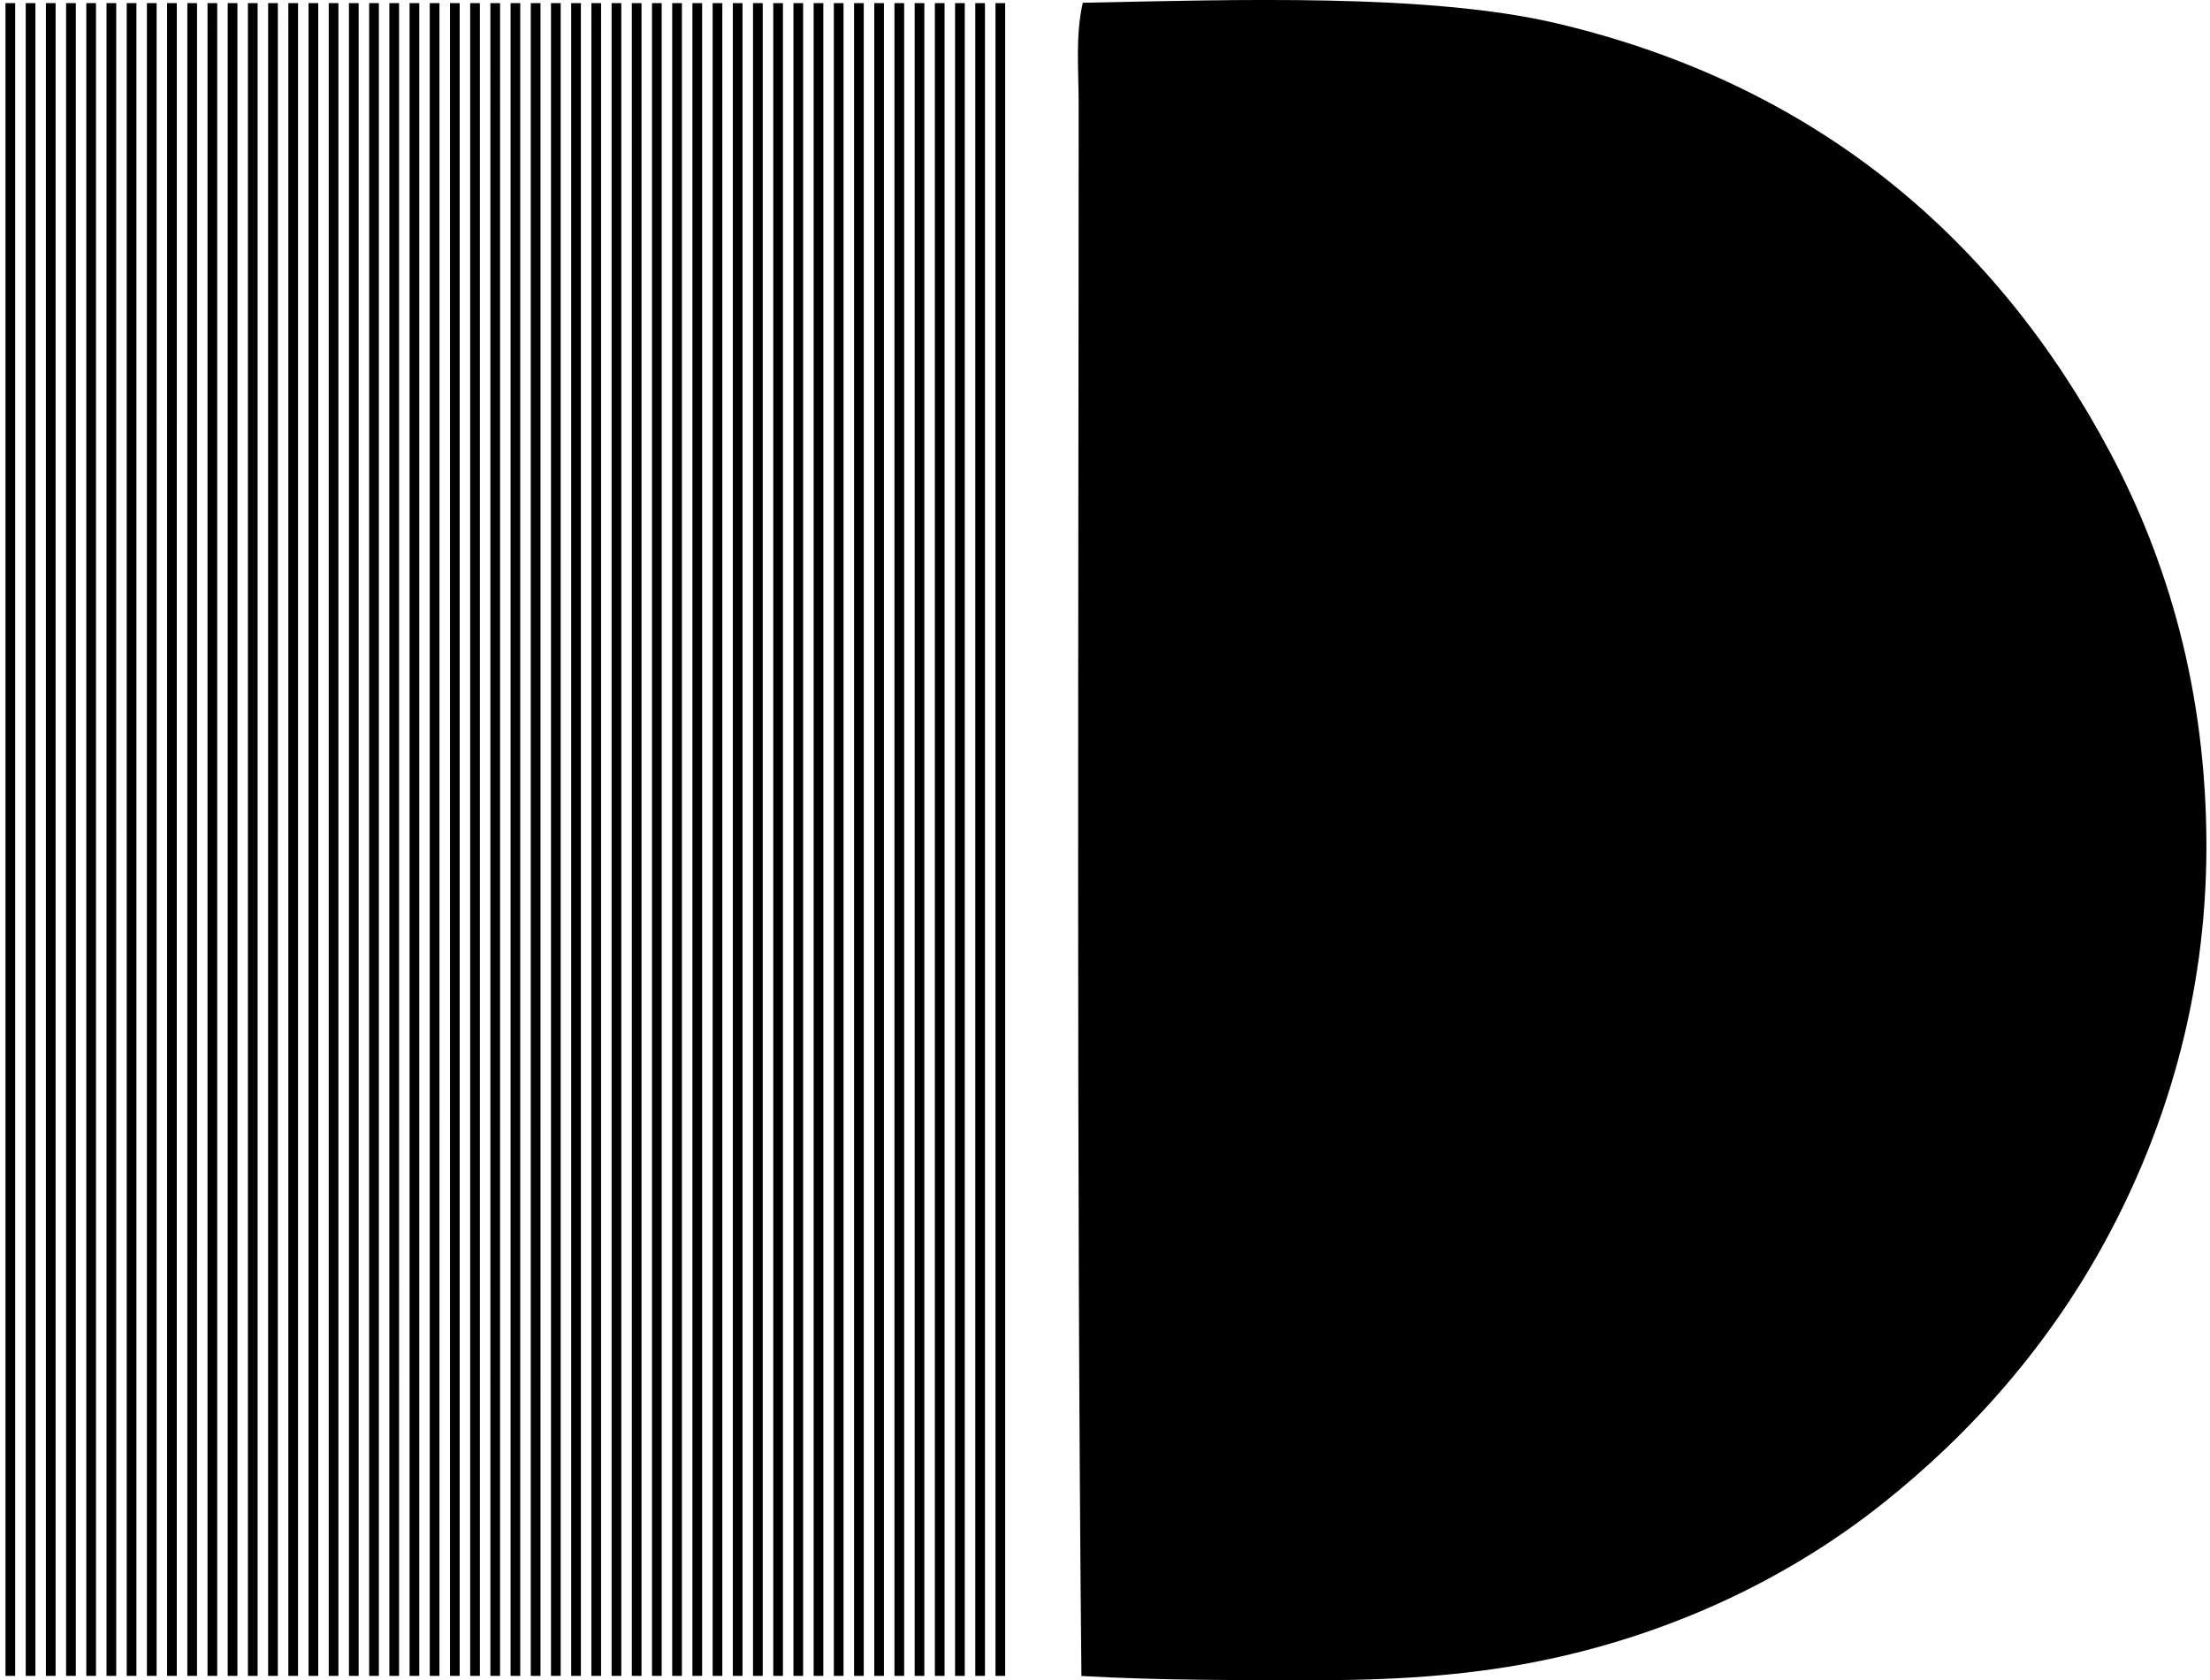 <svg xmlns="http://www.w3.org/2000/svg" width="263" height="200" fill="none" viewBox="0 0 263 200">
  <path fill="#000" d="M128.693 199.507c-.597-61.564-.329-125.892-.329-187.205.004-3.944-.404-8.07.492-11.973 18.128-.36 41.165-1.147 56.442 2.461 31.042 7.333 52.378 25.81 65.791 51.027 6.844 12.863 11.484 28.39 11.484 46.923 0 18.226-5 33.92-11.814 46.593-6.857 12.758-16.162 23.261-26.74 31.667-10.656 8.466-24.181 15.208-39.868 18.538-8.178 1.739-16.951 2.462-26.745 2.462-9.349 0-19.105.057-28.713-.493ZM119.619.37h-1.154v199.123h1.154V.369Zm-2.403 0h-1.154v199.123h1.154V.369Zm-2.404 0h-1.154v199.123h1.154V.369Zm-2.403 0h-1.155v199.123h1.155V.369Zm-2.407 0h-1.154v199.123h1.154V.369Zm-2.404 0h-1.154v199.123h1.154V.369Zm-2.403 0h-1.154v199.123h1.154V.369Zm-2.404 0h-1.154v199.123h1.154V.369Zm-2.407 0H99.23v199.123h1.154V.369Zm-2.404 0h-1.153v199.123h1.154V.369Zm-2.403 0h-1.154v199.123h1.154V.369Zm-2.403 0H92.02v199.123h1.154V.369Zm-2.407 0h-1.154v199.123h1.154V.369Zm-2.403 0h-1.155v199.123h1.154V.369Zm-2.404 0h-1.154v199.123h1.154V.369Zm-2.403 0h-1.155v199.123h1.155V.369Zm-2.407 0h-1.155v199.123h1.155V.369Zm-2.404 0h-1.154v199.123h1.154V.369Zm-2.403 0h-1.154v199.123h1.154V.369Zm-2.403 0h-1.155v199.123h1.154V.369Zm-2.408 0h-1.154v199.123h1.154V.369Zm-2.403 0h-1.155v199.123h1.155V.369Zm-2.404 0h-1.154v199.123h1.154V.369Zm-2.403 0h-1.155v199.123h1.155V.369Zm-2.407 0H60.76v199.123h1.154V.369Zm-2.404 0h-1.154v199.123h1.154V.369Zm-2.403 0h-1.154v199.123h1.154V.369Zm-2.404 0H53.55v199.123h1.154V.369Zm-2.407 0h-1.154v199.123h1.154V.369Zm-2.403 0H48.74v199.123h1.154V.369Zm-2.404 0h-1.154v199.123h1.154V.369Zm-2.403 0h-1.154v199.123h1.154V.369Zm-2.407 0h-1.154v199.123h1.154V.369Zm-2.404 0h-1.154v199.123h1.154V.369Zm-2.403 0h-1.154v199.123h1.154V.369Zm-2.403 0h-1.155v199.123h1.154V.369Zm-2.404 0h-1.154v199.123h1.154V.369Zm-2.406 0h-1.155v199.123h1.154V.369Zm-2.404 0H27.1v199.123h1.155V.369Zm-2.404 0h-1.154v199.123h1.154V.369Zm-2.404 0h-1.154v199.123h1.154V.369Zm-2.406 0h-1.155v199.123h1.155V.369Zm-2.404 0h-1.154v199.123h1.154V.369Zm-2.403 0H15.08v199.123h1.155V.369Zm-2.404 0h-1.154v199.123h1.154V.369Zm-2.407 0H10.27v199.123h1.154V.369ZM9.02.37H7.867v199.123h1.155V.369Zm-2.403 0H5.463v199.123h1.154V.369Zm-2.403 0H3.06v199.123h1.154V.369Zm-2.407 0H.653v199.123h1.154V.369Z"/>
</svg>

